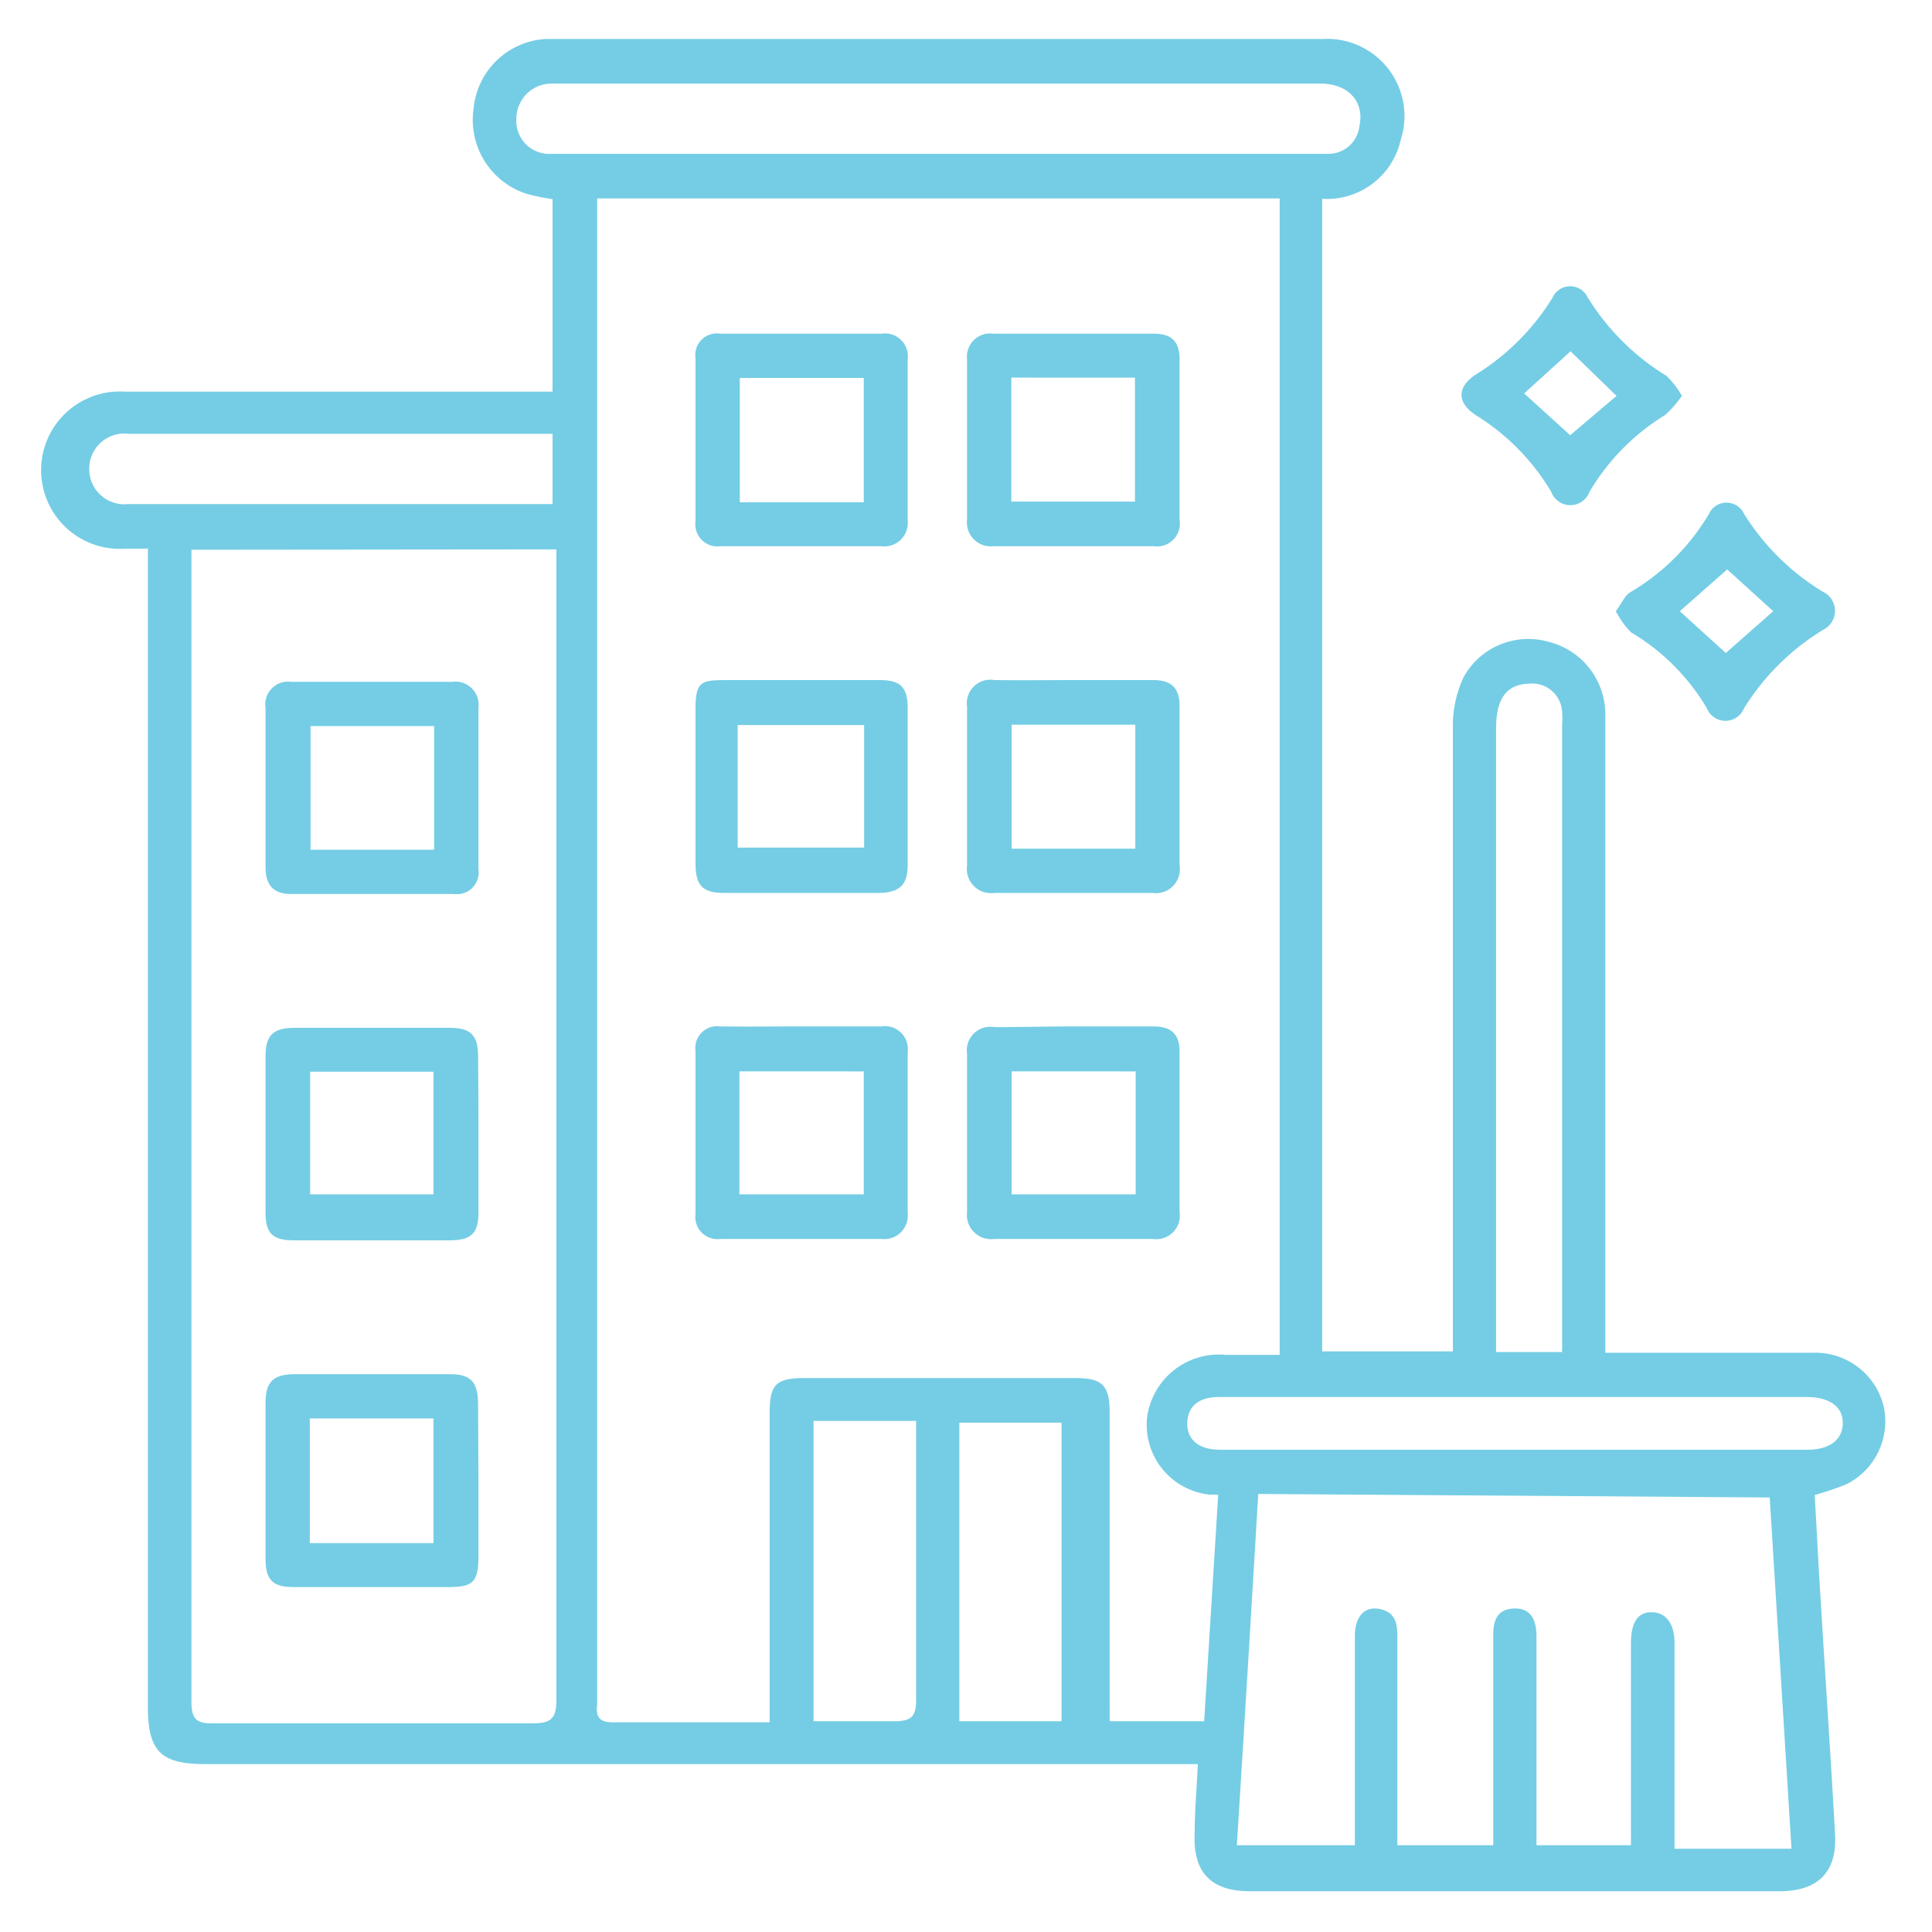 <svg xmlns="http://www.w3.org/2000/svg" id="Layer_1" data-name="Layer 1" viewBox="0 0 55 55"><defs><style>.cls-1{fill:#74cde4;}</style></defs><path class="cls-1" d="M4.19,15.62l-.63,0a2.24,2.24,0,1,1,0-4.47H15.73V5.67A6.55,6.55,0,0,1,15,5.52a2.21,2.21,0,0,1-1.52-2.41,2.19,2.19,0,0,1,2.05-2h.29q10.92,0,21.84,0A2.2,2.2,0,0,1,39.87,4a2.15,2.15,0,0,1-2.23,1.66V38.47h3.72v-.64q0-8.58,0-17.14a3.24,3.24,0,0,1,.31-1.42,2.1,2.1,0,0,1,2.41-1,2.13,2.13,0,0,1,1.62,2.11c0,3,0,6,0,8.94v9.19h.7c1.74,0,3.48,0,5.22,0a2,2,0,0,1,2,1.51,2,2,0,0,1-1.07,2.24,9.16,9.16,0,0,1-.89.3c.06,1,.11,2.08.18,3.14.13,2.17.28,4.34.4,6.52.06,1.08-.49,1.62-1.59,1.62H35.59c-1.13,0-1.64-.55-1.58-1.68,0-.62.06-1.25.09-1.94h-.71l-17,0-10.55,0c-1.27,0-1.63-.37-1.63-1.64v-33ZM17,5.65V48.2c0,.11,0,.23,0,.34-.05.38.11.5.49.49,1,0,2.06,0,3.09,0h1.33v-8.8c0-.81.17-1,1-1h7.68c.79,0,1,.19,1,1V49h2.69l.4-6.45-.23,0a2,2,0,0,1-1.8-2.15,2.06,2.06,0,0,1,2.24-1.83h1.54V5.65Zm-11.55,10c0,.22,0,.41,0,.59q0,16.11,0,32.21c0,.48.14.62.61.61q4.56,0,9.11,0c.54,0,.67-.16.67-.68q0-16.05,0-32.09v-.65ZM35.82,42.53c-.2,3.35-.4,6.68-.61,10h3.36v-.73c0-1.74,0-3.48,0-5.22,0-.58.29-.87.73-.77s.48.43.48.79c0,1.78,0,3.56,0,5.33v.6h2.73v-6c0-.42.13-.73.6-.74s.61.32.63.72c0,.14,0,.27,0,.4v5.62h2.69V52c0-1.74,0-3.48,0-5.22,0-.62.21-.91.64-.88s.6.43.6.86c0,1.76,0,3.52,0,5.28v.59H51l-.62-10ZM26.76,2.38H15.7a1,1,0,0,0-1,1,.94.94,0,0,0,1,1c.5,0,1,0,1.49,0H37.79a.89.89,0,0,0,.91-.79c.15-.7-.32-1.21-1.11-1.21ZM44.47,38.49c0-.18,0-.29,0-.41q0-8.73,0-17.47a2.06,2.06,0,0,0,0-.35.85.85,0,0,0-.88-.8c-.67,0-1,.38-1,1.28V37.93c0,.18,0,.37,0,.56Zm-1.38,2.78h8.37c.63,0,1-.29,1-.76s-.38-.73-1-.74H34.7c-.58,0-.89.27-.9.74s.32.76.93.76a.4.4,0,0,0,.11,0ZM27.31,49h2.91V40.5H27.31ZM15.73,12.35H3.67a1,1,0,0,0-1.13,1,1,1,0,0,0,1.11,1c.38,0,.77,0,1.15,0l10.26,0,.67,0ZM23.16,49c.79,0,1.55,0,2.3,0,.48,0,.62-.13.62-.61,0-2.46,0-4.92,0-7.39,0-.18,0-.36,0-.55H23.16Z"></path><path class="cls-1" d="M46,17.4c.17-.23.25-.44.41-.54a6.3,6.3,0,0,0,2.24-2.23.55.55,0,0,1,1,0,6.82,6.82,0,0,0,2.25,2.22.6.6,0,0,1,0,1.08,6.85,6.85,0,0,0-2.25,2.23.57.57,0,0,1-1.06,0A6.15,6.15,0,0,0,46.43,18,2.51,2.51,0,0,1,46,17.4Zm4.48,0-1.31-1.19L47.82,17.4l1.31,1.19Z"></path><path class="cls-1" d="M47.88,11.27a3.3,3.3,0,0,1-.47.54A6.35,6.35,0,0,0,45.25,14a.58.58,0,0,1-1.09,0A6.44,6.44,0,0,0,42,11.81c-.52-.35-.53-.78,0-1.14a6.7,6.7,0,0,0,2.2-2.2.55.55,0,0,1,1,0,6.82,6.82,0,0,0,2.24,2.23A2.49,2.49,0,0,1,47.88,11.27Zm-1.86,0L44.71,10l-1.32,1.2,1.31,1.19Z"></path><path class="cls-1" d="M30.57,9.5h2.28c.51,0,.73.23.73.73V14.8a.65.65,0,0,1-.73.75H28.28a.68.68,0,0,1-.75-.75V10.23a.66.66,0,0,1,.75-.73Zm-1.78,1.25v3.53h3.52V10.75Z"></path><path class="cls-1" d="M30.6,19.36c.74,0,1.48,0,2.23,0,.53,0,.76.24.75.77,0,1.5,0,3,0,4.51a.68.68,0,0,1-.77.78H28.31a.69.69,0,0,1-.78-.78V20.12a.67.67,0,0,1,.78-.76C29.07,19.37,29.83,19.36,30.6,19.36Zm1.72,4.8V20.63H28.8v3.53Z"></path><path class="cls-1" d="M30.59,29.22c.75,0,1.49,0,2.24,0,.53,0,.76.23.75.76,0,1.5,0,3,0,4.52a.67.67,0,0,1-.76.77H28.31a.69.69,0,0,1-.78-.77V30a.67.67,0,0,1,.78-.76C29.07,29.24,29.83,29.22,30.59,29.22Zm1.74,1.28H28.8V34h3.53Z"></path><path class="cls-1" d="M19.8,22.4c0-.75,0-1.49,0-2.24s.17-.79.78-.8h4.47c.58,0,.79.2.79.8,0,1.49,0,3,0,4.47,0,.57-.24.78-.82.79H20.61c-.61,0-.81-.21-.81-.84S19.8,23.12,19.8,22.4ZM21,24.13H24.6V20.64H21Z"></path><path class="cls-1" d="M22.85,9.5h2.24a.65.65,0,0,1,.75.72q0,2.3,0,4.59a.67.67,0,0,1-.75.74H20.51a.63.63,0,0,1-.71-.71V10.19a.61.61,0,0,1,.7-.69Zm1.74,4.8V10.76H21.06V14.3Z"></path><path class="cls-1" d="M22.8,29.22c.76,0,1.53,0,2.29,0a.65.65,0,0,1,.75.72q0,2.29,0,4.59a.67.67,0,0,1-.75.74H20.51a.63.63,0,0,1-.71-.71V29.92a.62.62,0,0,1,.7-.7C21.27,29.23,22,29.22,22.8,29.22Zm1.79,1.28H21.05V34h3.54Z"></path><path class="cls-1" d="M13.62,32.29c0,.74,0,1.49,0,2.23,0,.59-.2.78-.79.79H8.36c-.6,0-.8-.2-.8-.79,0-1.48,0-3,0-4.46,0-.58.21-.79.79-.8q2.24,0,4.47,0c.58,0,.79.22.79.8C13.62,30.8,13.62,31.55,13.62,32.29ZM8.83,34h3.51V30.51H8.83Z"></path><path class="cls-1" d="M7.56,22.45V20.16a.65.65,0,0,1,.73-.75h4.59a.66.66,0,0,1,.74.75c0,1.53,0,3.06,0,4.58a.62.62,0,0,1-.7.71c-1.55,0-3.1,0-4.64,0-.51,0-.72-.27-.72-.76C7.56,24,7.56,23.2,7.56,22.45Zm4.8-1.78H8.84v3.52h3.52Z"></path><path class="cls-1" d="M13.62,42.16c0,.72,0,1.45,0,2.17s-.18.84-.79.85H8.35c-.59,0-.79-.21-.79-.79,0-1.49,0-3,0-4.46,0-.58.21-.8.8-.81h4.46c.6,0,.79.24.79.87S13.62,41.43,13.62,42.16Zm-1.28-1.78H8.82v3.55h3.52Z"></path></svg>